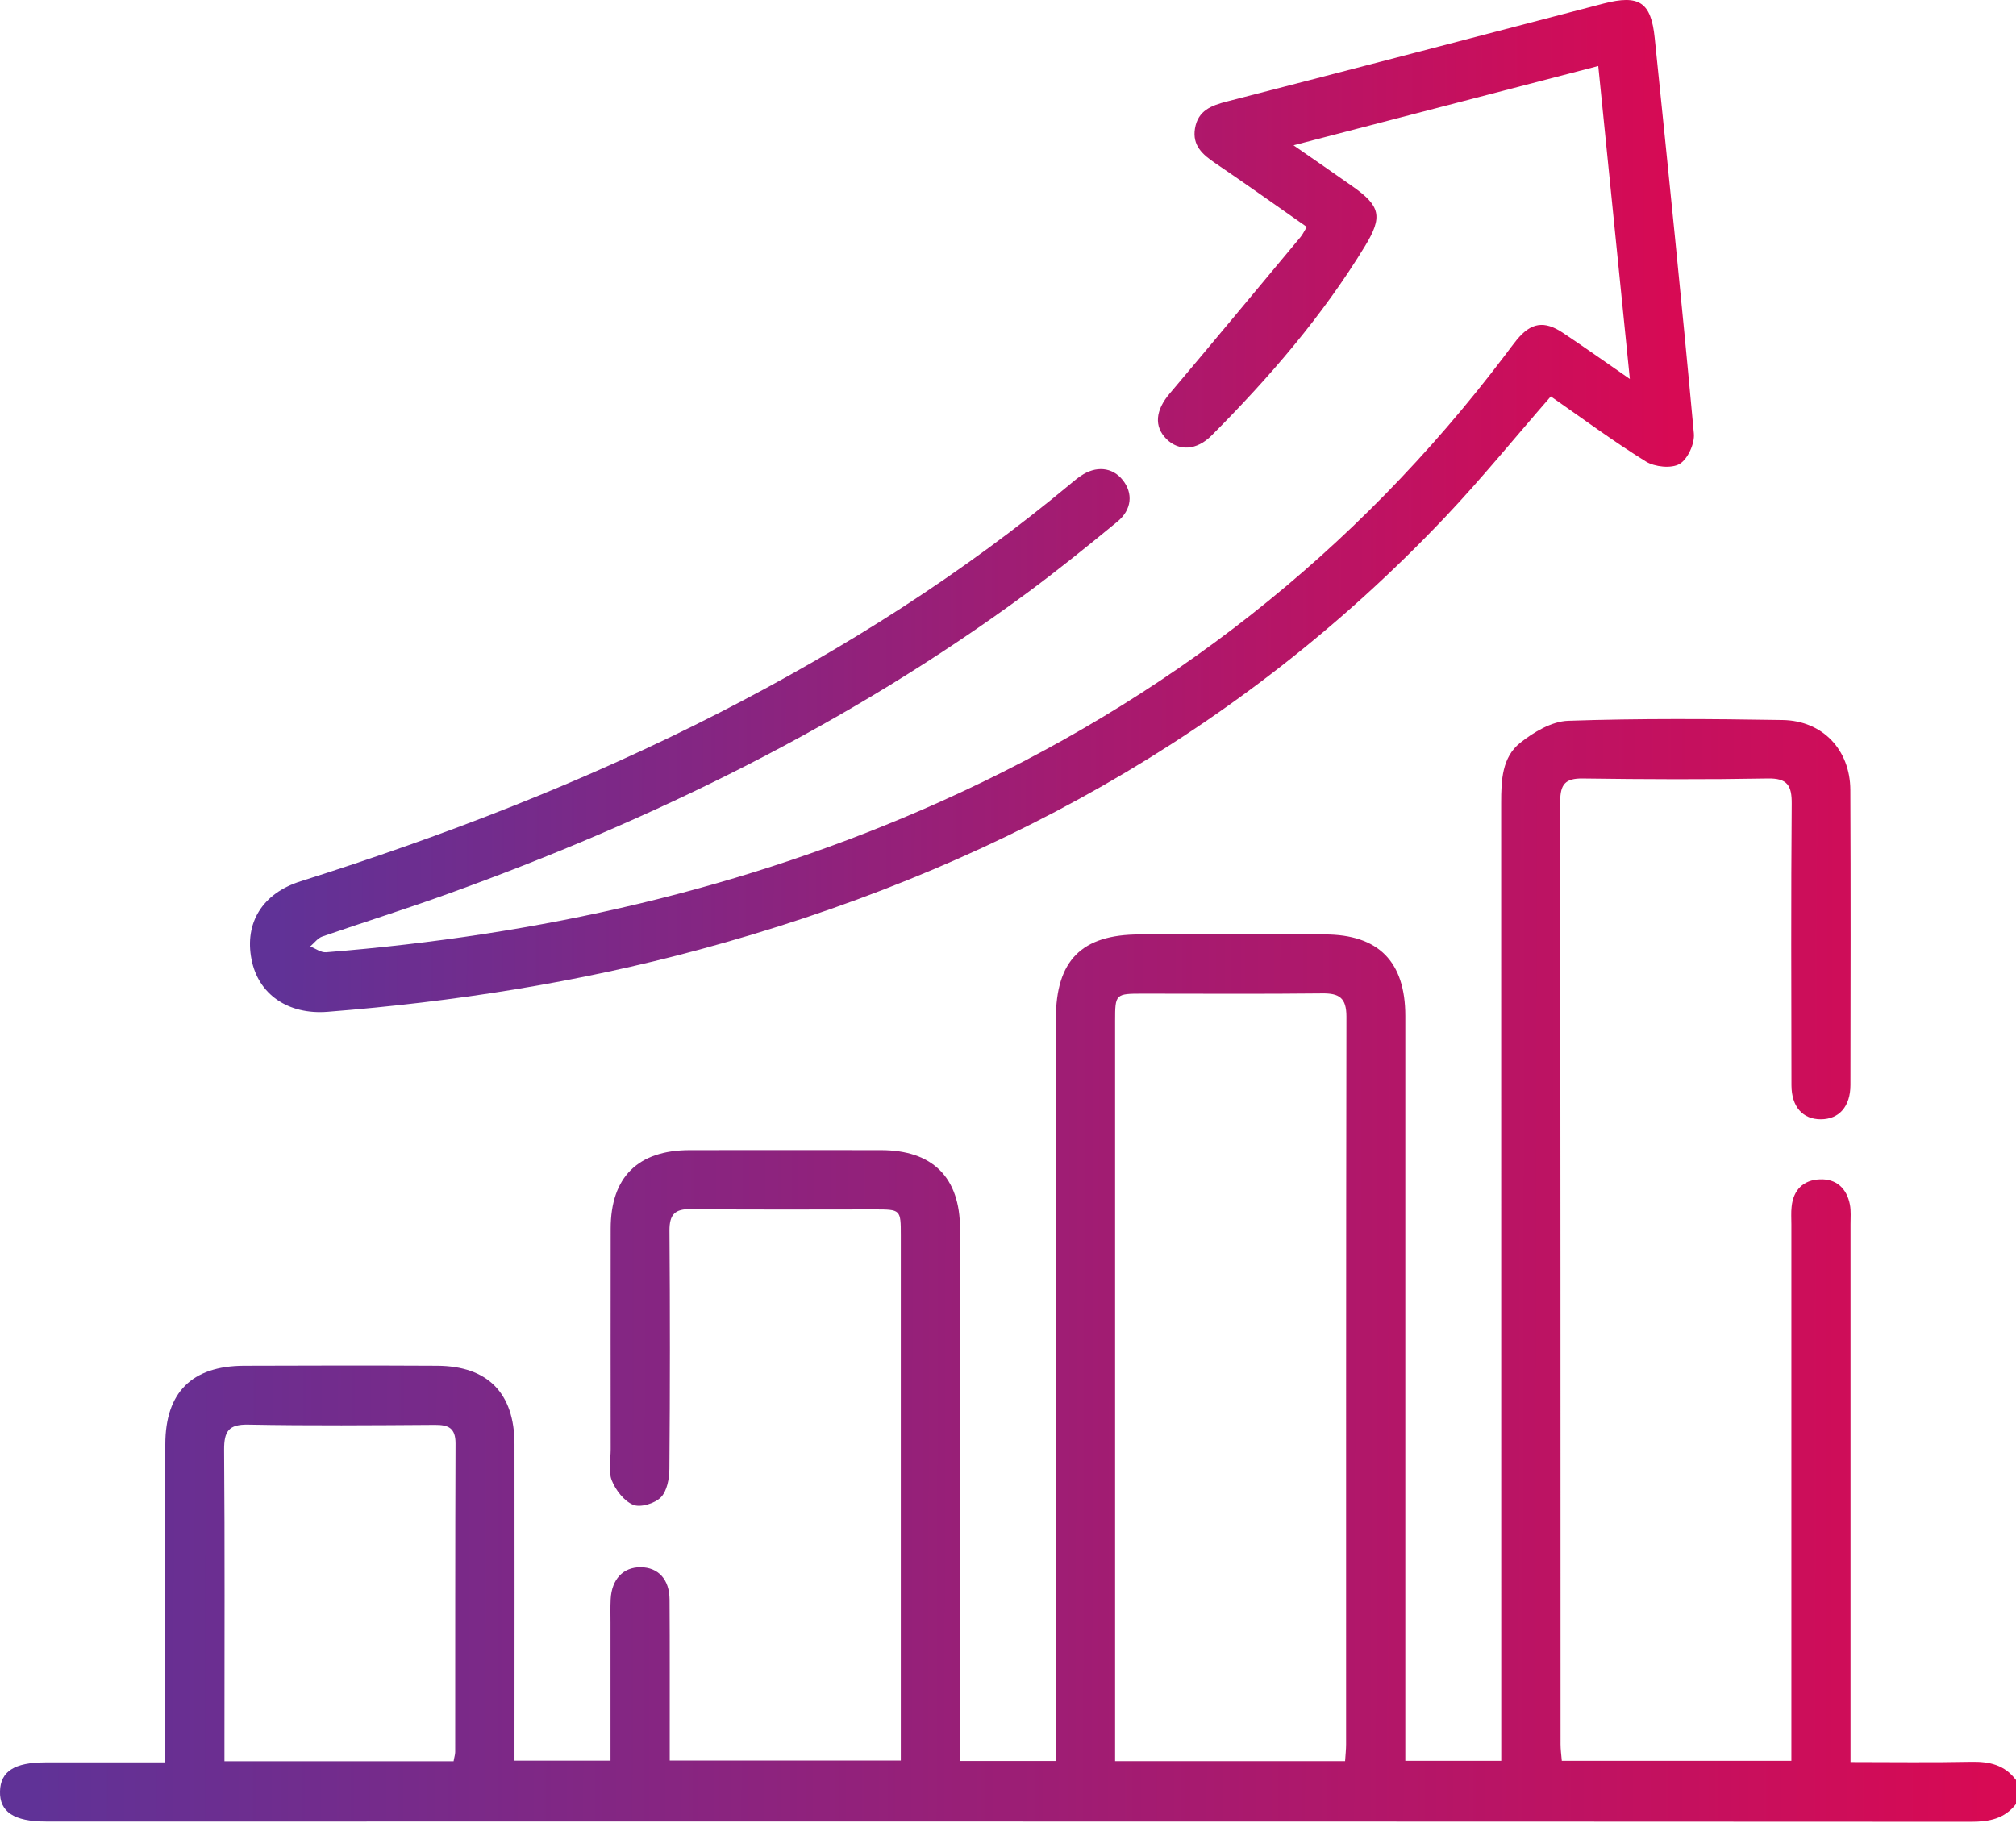<svg width="24" height="22" viewBox="0 0 24 22" fill="none" xmlns="http://www.w3.org/2000/svg">
<g clip-path="url(#clip0_4479_1374)">
<path d="M24 21.48C23.863 21.656 23.68 21.691 23.466 21.691C15.825 21.687 8.184 21.688 0.544 21.688C0.167 21.688 -0.006 21.573 -8.0603e-05 21.329C0.006 21.091 0.171 20.985 0.537 20.984C1.004 20.984 1.472 20.984 1.968 20.984C1.968 20.882 1.968 20.798 1.968 20.714C1.968 19.543 1.968 18.371 1.968 17.198C1.968 16.58 2.283 16.263 2.906 16.261C3.672 16.258 4.438 16.257 5.204 16.261C5.807 16.264 6.124 16.587 6.125 17.194C6.127 18.35 6.125 19.507 6.125 20.663C6.125 20.756 6.125 20.849 6.125 20.963H7.268C7.268 20.411 7.268 19.866 7.268 19.322C7.268 19.228 7.265 19.134 7.27 19.04C7.282 18.803 7.419 18.659 7.627 18.66C7.836 18.662 7.97 18.804 7.971 19.047C7.975 19.625 7.972 20.203 7.973 20.781C7.973 20.834 7.973 20.888 7.973 20.962H10.724V20.734C10.724 18.726 10.724 16.718 10.724 14.71C10.724 14.4 10.723 14.4 10.408 14.4C9.681 14.4 8.955 14.405 8.229 14.396C8.033 14.393 7.969 14.46 7.97 14.653C7.977 15.598 7.977 16.543 7.969 17.488C7.968 17.605 7.941 17.753 7.867 17.828C7.795 17.901 7.625 17.953 7.538 17.917C7.429 17.872 7.329 17.742 7.283 17.626C7.24 17.517 7.27 17.38 7.27 17.254C7.27 16.379 7.268 15.504 7.27 14.629C7.27 14.015 7.595 13.694 8.213 13.694C8.971 13.693 9.728 13.693 10.486 13.694C11.102 13.694 11.428 14.017 11.429 14.631C11.43 16.647 11.429 18.662 11.429 20.678C11.429 20.77 11.429 20.861 11.429 20.967H12.57V20.662C12.57 17.818 12.57 14.974 12.57 12.13C12.57 11.435 12.877 11.126 13.567 11.126C14.302 11.126 15.036 11.125 15.77 11.126C16.41 11.126 16.73 11.449 16.73 12.096C16.73 14.955 16.73 17.815 16.73 20.674C16.73 20.766 16.73 20.858 16.73 20.965H17.872V20.666C17.872 16.962 17.872 13.259 17.871 9.556C17.871 9.292 17.881 9.017 18.097 8.845C18.258 8.717 18.474 8.588 18.669 8.582C19.52 8.553 20.372 8.559 21.223 8.573C21.699 8.581 22.025 8.928 22.028 9.403C22.033 10.574 22.031 11.746 22.029 12.918C22.029 13.176 21.893 13.326 21.678 13.327C21.462 13.328 21.328 13.179 21.327 12.922C21.325 11.804 21.321 10.687 21.33 9.57C21.332 9.353 21.279 9.264 21.044 9.269C20.311 9.282 19.576 9.279 18.841 9.269C18.633 9.266 18.574 9.341 18.574 9.541C18.578 13.283 18.577 17.026 18.578 20.768C18.578 20.828 18.586 20.89 18.593 20.965H21.326C21.326 20.876 21.326 20.786 21.326 20.696C21.326 18.656 21.326 16.617 21.326 14.578C21.326 14.508 21.321 14.437 21.329 14.367C21.349 14.167 21.47 14.049 21.665 14.042C21.861 14.034 21.986 14.149 22.023 14.344C22.037 14.42 22.03 14.5 22.03 14.578C22.03 16.608 22.03 18.64 22.03 20.671V20.98C22.522 20.98 22.995 20.987 23.468 20.977C23.684 20.973 23.866 21.014 24 21.194V21.475V21.48ZM16.013 20.969C16.018 20.891 16.025 20.83 16.025 20.77C16.025 17.881 16.024 14.993 16.029 12.104C16.029 11.88 15.943 11.825 15.738 11.828C15.027 11.836 14.316 11.831 13.606 11.831C13.279 11.831 13.275 11.835 13.275 12.155C13.275 15.004 13.275 17.854 13.275 20.703V20.969H16.014H16.013ZM5.4 20.97C5.408 20.921 5.419 20.891 5.419 20.861C5.42 19.635 5.418 18.41 5.423 17.185C5.423 17.003 5.339 16.964 5.178 16.965C4.436 16.97 3.695 16.976 2.953 16.962C2.719 16.958 2.667 17.045 2.668 17.262C2.677 18.417 2.672 19.573 2.672 20.727C2.672 20.803 2.672 20.88 2.672 20.97H5.4Z" fill="url(#paint0_linear_4479_1374)"/>
<path d="M19.403 4.512C19.276 3.247 19.153 2.029 19.027 0.786C17.823 1.1 16.641 1.406 15.399 1.73C15.658 1.909 15.877 2.061 16.096 2.215C16.435 2.452 16.465 2.578 16.249 2.932C15.742 3.764 15.11 4.496 14.425 5.184C14.246 5.364 14.035 5.375 13.886 5.227C13.736 5.077 13.756 4.885 13.923 4.688C14.446 4.069 14.964 3.444 15.483 2.822C15.508 2.792 15.524 2.756 15.557 2.702C15.193 2.447 14.833 2.191 14.468 1.943C14.317 1.841 14.192 1.733 14.226 1.529C14.262 1.315 14.421 1.256 14.608 1.208C16.103 0.823 17.597 0.432 19.091 0.042C19.513 -0.067 19.656 0.024 19.699 0.453C19.86 2.021 20.021 3.59 20.165 5.161C20.177 5.281 20.092 5.467 19.995 5.524C19.897 5.581 19.699 5.56 19.594 5.495C19.204 5.253 18.833 4.978 18.462 4.72C18.037 5.207 17.638 5.699 17.204 6.157C14.752 8.744 11.746 10.382 8.328 11.306C6.877 11.699 5.399 11.929 3.902 12.047C3.429 12.085 3.074 11.838 2.994 11.422C2.91 10.99 3.121 10.638 3.579 10.493C5.292 9.951 6.964 9.306 8.564 8.486C10.056 7.722 11.464 6.829 12.753 5.754C12.789 5.724 12.825 5.694 12.864 5.668C13.045 5.542 13.243 5.561 13.365 5.715C13.491 5.872 13.476 6.068 13.301 6.212C12.945 6.505 12.586 6.795 12.216 7.068C10.106 8.62 7.78 9.761 5.323 10.646C4.831 10.824 4.333 10.979 3.839 11.15C3.783 11.169 3.741 11.228 3.693 11.269C3.756 11.293 3.822 11.344 3.884 11.338C6.415 11.136 8.863 10.591 11.189 9.548C13.878 8.342 16.134 6.586 17.915 4.232C17.962 4.17 18.008 4.106 18.057 4.046C18.227 3.84 18.384 3.814 18.608 3.964C18.866 4.136 19.118 4.315 19.404 4.513L19.403 4.512Z" fill="url(#paint1_linear_4479_1374)"/>
</g>
<defs>
<linearGradient id="paint0_linear_4479_1374" x1="0.415" y1="17.178" x2="24.002" y2="17.23" gradientUnits="userSpaceOnUse">
<stop stop-color="#603297"/>
<stop offset="0.985" stop-color="#D70A54"/>
</linearGradient>
<linearGradient id="paint1_linear_4479_1374" x1="3.273" y1="7.909" x2="20.168" y2="7.938" gradientUnits="userSpaceOnUse">
<stop stop-color="#603297"/>
<stop offset="0.985" stop-color="#D70A54"/>
</linearGradient>
<clipPath id="clip0_4479_1374">
<rect width="24" height="21.691" fill="white"/>
</clipPath>
</defs>
</svg>
